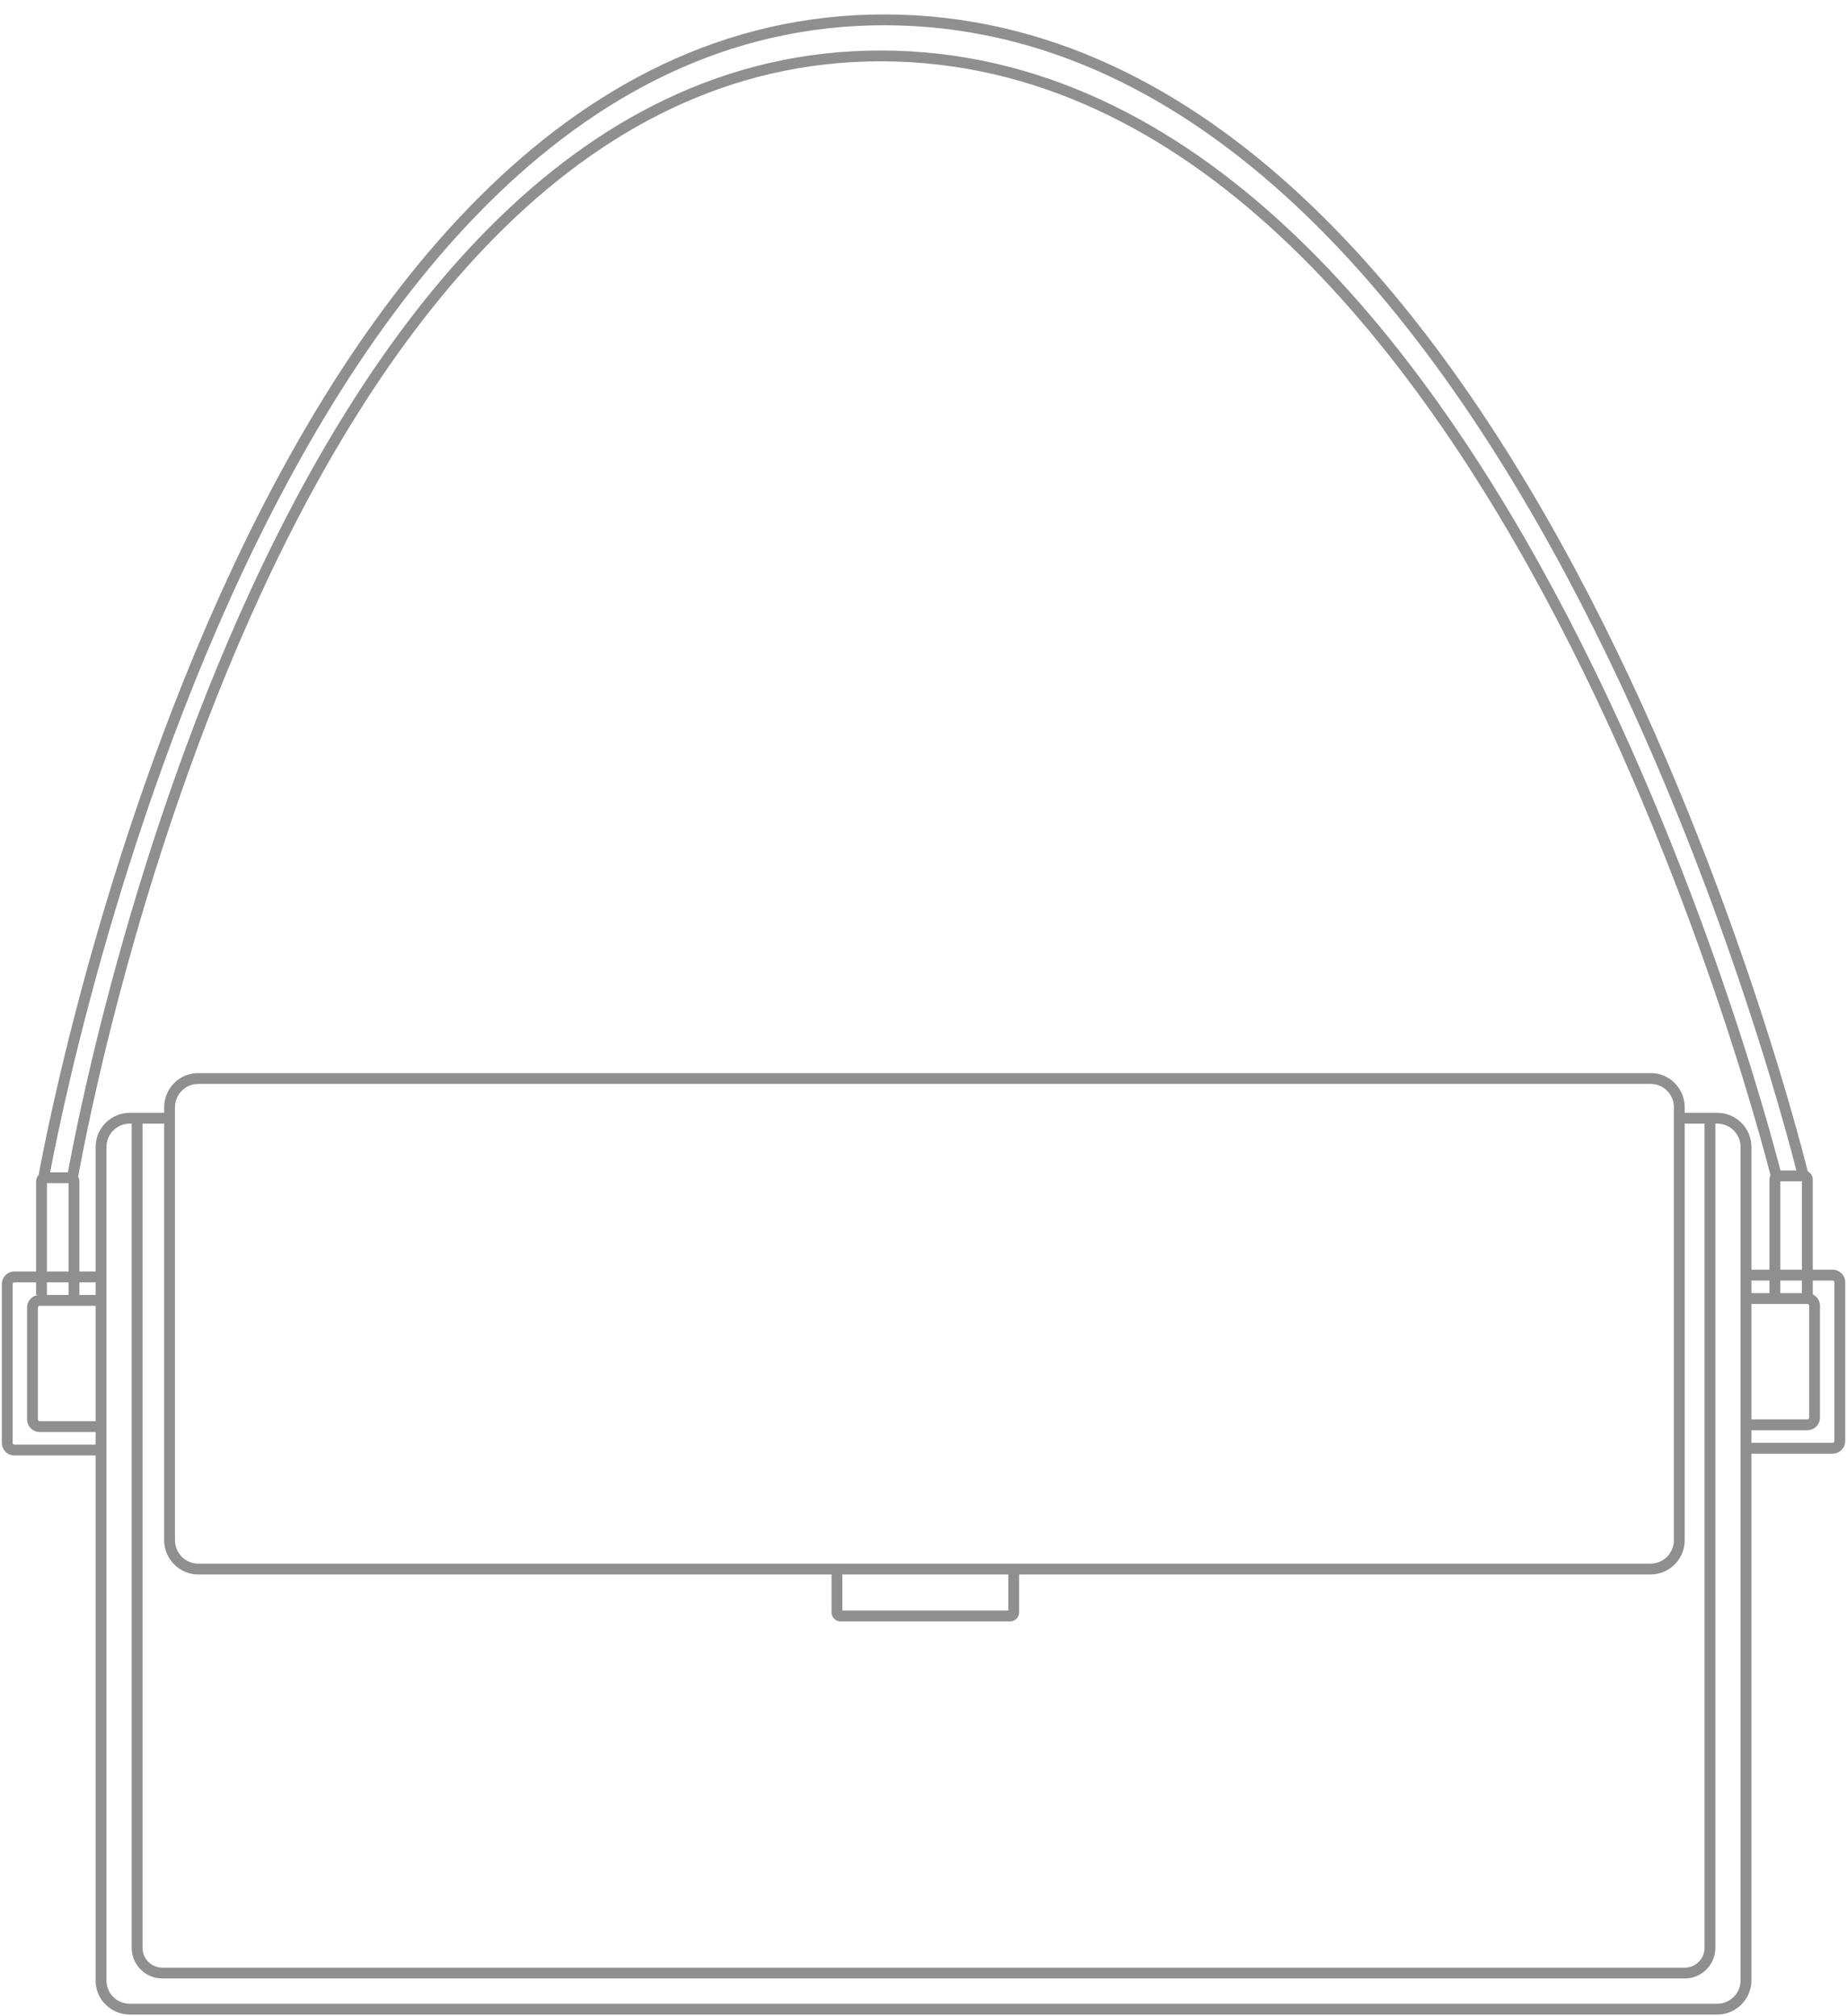 <svg width="512" height="559" viewBox="0 0 512 559" fill="none" xmlns="http://www.w3.org/2000/svg">
<path fill-rule="evenodd" clip-rule="evenodd" d="M11.205 323.101C10.983 324.26 10.817 325.155 10.705 325.768C10.273 326.217 10.008 326.828 10.008 327.5V352.5H4.008C2.075 352.5 0.508 354.067 0.508 356V400C0.508 401.933 2.075 403.5 4.008 403.5H26.508V403.693V404.235V404.776V405.318V405.859V406.401V406.942V407.483V408.024V408.564V409.105V409.645V410.186V410.726V411.266V411.806V412.345V412.885V413.424V413.963V414.502V415.041V415.579V416.117V416.655V417.193V417.731V418.268V418.805V419.342V419.879V420.415V420.951V421.487V422.022V422.558V423.093V423.627V424.162V424.696V425.23V425.763V426.296V426.829V427.362V427.894V428.426V428.957V429.489V430.02V430.55V431.08V431.61V432.139V432.668V433.197V433.725V434.253V434.78V435.307V435.834V436.36V436.886V437.411V437.936V438.461V438.985V439.508V440.031V440.554V441.076V441.598V442.119V442.64V443.16V443.68V444.2V444.718V445.237V445.755V446.272V446.789V447.305V447.82V448.336V448.85V449.364V449.878V450.391V450.903V451.415V451.926V452.437V452.947V453.456V453.965V454.474V454.981V455.488V455.995V456.5V457.006V457.51V458.014V458.517V459.02V459.522V460.023V460.524V461.024V461.523V462.022V462.519V463.017V463.513V464.009V464.504V464.998V465.492V465.985V466.477V466.969V467.459V467.949V468.439V468.927V469.415V469.902V470.388V470.873V471.358V471.841V472.324V472.807V473.288V473.769V474.248V474.727V475.205V475.683V476.159V476.635V477.109V477.583V478.056V478.529V479V479.47V479.94V480.409V480.876V481.343V481.809V482.274V482.738V483.202V483.664V484.125V484.586V485.045V485.504V485.961V486.418V486.874V487.328V487.782V488.235V488.687V489.137V489.587V490.036V490.484V490.931V491.376V491.821V492.265V492.708V493.149V493.59V494.029V494.468V494.905V495.342V495.777V496.211V496.644V497.077V497.508V497.938V498.366V498.794V499.221V499.646V500.07V500.494V500.916V501.337V501.757V502.175V502.593V503.009V503.424V503.838V504.251V504.663V505.073V505.482V505.891V506.297V506.703V507.108V507.511V507.913V508.314V508.713V509.112V509.509V509.904V510.299V510.692V511.084V511.475V511.865V512.253V512.64V513.025V513.41V513.793V514.174V514.555V514.934V515.312V515.688V516.063V516.437V516.809V517.181V517.55V517.919V518.286V518.651V519.015V519.378V519.74V520.1V520.458V520.816V521.171V521.526V521.879V522.23V522.581V522.929V523.277V523.622V523.967V524.31V524.651V524.991V525.33V525.667V526.002V526.336V526.669V527V527.329V527.657V527.984V528.309V528.632V528.954V529.274V529.593V529.911V530.226V530.541V530.853V531.164V531.474V531.781V532.088V532.392V532.696V532.997V533.297V533.595V533.892V534.187V534.48V534.772V535.062V535.351V535.638V535.923V536.206V536.488V536.768V537.047V537.324V537.599V537.872V538.144V538.414V538.682V538.949V539.214V539.477V539.738V539.998V540.256V540.512V540.766V541.019V541.27V541.519V541.767V542.012V542.256V542.498V542.738V542.977V543.213V543.448V543.681V543.912V544.142V544.369V544.595V544.819V545.041V545.261V545.479V545.695V545.91V546.123V546.333V546.542V546.749V546.954V547.158V547.359V547.558V547.756V547.951V548.145V548.337V548.526V548.714V548.9V549.084C26.508 554.351 30.782 558.5 36.008 558.5H476.008C481.255 558.5 485.508 554.247 485.508 549V403H508.008C509.941 403 511.508 401.433 511.508 399.5V355.5C511.508 353.567 509.941 352 508.008 352H502.508V327C502.508 326.023 501.947 325.176 501.129 324.765C500.984 324.187 500.793 323.431 500.554 322.506C499.945 320.15 499.03 316.697 497.803 312.306C495.349 303.522 491.646 290.979 486.647 275.927C476.65 245.829 461.463 205.677 440.706 165.496C419.955 125.327 393.601 85.055 361.241 54.777C328.87 24.488 290.411 4.131 245.512 4C200.599 3.869 163.438 24.138 133.022 54.453C102.624 84.749 78.897 125.135 60.774 165.44C42.645 205.758 30.087 246.077 22.061 276.308C18.048 291.426 15.166 304.027 13.288 312.852C12.348 317.265 11.66 320.733 11.205 323.101ZM26.508 400.441V400.5H4.008C3.732 400.5 3.508 400.276 3.508 400V356C3.508 355.724 3.732 355.5 4.008 355.5H10.008V359H11.008C9.075 359 7.508 360.567 7.508 362.5V393.5C7.508 395.433 9.075 397 11.008 397H26.508V397.187V397.729V398.272V398.814V399.357V399.899V400.441ZM26.508 393.932V394H11.008C10.732 394 10.508 393.776 10.508 393.5V362.5C10.508 362.224 10.732 362 11.008 362H26.508V362.103V362.637V363.171V363.705V364.239V364.773V365.308V365.843V366.379V366.915V367.451V367.987V368.523V369.06V369.597V370.134V370.672V371.21V371.748V372.286V372.824V373.363V373.901V374.44V374.98V375.519V376.059V376.598V377.138V377.678V378.219V378.759V379.299V379.84V380.381V380.922V381.463V382.004V382.546V383.087V383.629V384.17V384.712V385.254V385.796V386.338V386.88V387.422V387.964V388.507V389.049V389.591V390.134V390.676V391.219V391.761V392.304V392.846V393.389V393.932ZM26.508 358.91V359H22.008V355.5H26.508V355.729V356.258V356.788V357.318V357.848V358.379V358.91ZM26.508 352.035V352.5H22.008V327.5C22.008 327.038 21.883 326.606 21.664 326.234C21.768 325.653 21.917 324.827 22.114 323.771C22.539 321.496 23.185 318.154 24.068 313.9C25.835 305.39 28.552 293.229 32.35 278.636C39.947 249.443 51.86 210.542 69.129 171.672C86.403 132.788 109.001 94.019 137.929 65.02C166.838 36.041 202.007 16.877 244.503 17C287.016 17.124 323.669 36.394 354.798 65.402C385.937 94.421 411.469 133.116 431.678 171.881C451.881 210.634 466.727 249.385 476.524 278.456C481.421 292.988 485.055 305.096 487.463 313.567C488.668 317.803 489.565 321.129 490.162 323.395C490.437 324.439 490.647 325.258 490.795 325.836C490.611 326.184 490.508 326.58 490.508 327V352H485.508V318C485.508 312.753 481.255 308.5 476.008 308.5H467.008V307C467.008 301.776 462.871 297.5 457.601 297.5H456.855H456.106H455.355H454.601H453.845H453.087H452.327H451.564H450.799H450.032H449.263H448.492H447.718H446.942H446.164H445.384H444.601H443.817H443.03H442.241H441.45H440.658H439.862H439.065H438.266H437.465H436.662H435.857H435.05H434.241H433.43H432.616H431.801H430.985H430.166H429.345H428.522H427.698H426.871H426.043H425.213H424.381H423.548H422.712H421.875H421.036H420.195H419.352H418.508H417.662H416.814H415.965H415.114H414.261H413.407H412.55H411.693H410.833H409.972H409.11H408.246H407.38H406.513H405.644H404.774H403.902H403.028H402.154H401.277H400.399H399.52H398.64H397.757H396.874H395.989H395.103H394.215H393.326H392.435H391.544H390.651H389.756H388.861H387.964H387.065H386.166H385.265H384.363H383.46H382.556H381.65H380.743H379.835H378.926H378.016H377.104H376.192H375.278H374.363H373.448H372.531H371.613H370.694H369.774H368.853H367.931H367.008H366.084H365.159H364.233H363.306H362.378H361.45H360.52H359.59H358.658H357.726H356.793H355.859H354.924H353.989H353.052H352.115H351.177H350.239H349.299H348.359H347.418H346.477H345.535H344.592H343.648H342.704H341.759H340.813H339.867H338.92H337.973H337.025H336.077H335.128H334.178H333.228H332.277H331.326H330.374H329.422H328.47H327.517H326.563H325.609H324.655H323.7H322.745H321.79H320.834H319.878H318.921H317.964H317.007H316.05H315.092H314.134H313.176H312.217H311.258H310.299H309.34H308.381H307.421H306.461H305.502H304.542H303.581H302.621H301.661H300.7H299.74H298.779H297.818H296.858H295.897H294.936H293.975H293.015H292.054H291.093H290.133H289.172H288.212H287.251H286.291H285.331H284.371H283.411H282.451H281.491H280.532H279.572H278.613H277.655H276.696H275.738H274.78H273.822H272.864H271.907H270.95H269.993H269.037H268.081H267.125H266.17H265.215H264.261H263.307H262.353H261.4H260.447H259.495H258.543H257.592H256.641H255.691H254.741H253.792H252.843H251.895H250.947H250H249.054H248.108H247.163H246.218H245.275H244.331H243.389H242.447H241.506H240.566H239.626H238.687H237.749H236.811H235.875H234.939H234.004H233.07H232.136H231.204H230.272H229.341H228.412H227.483H226.554H225.627H224.701H223.776H222.851H221.928H221.006H220.084H219.164H218.245H217.326H216.409H215.493H214.578H213.664H212.751H211.839H210.928H210.019H209.111H208.203H207.297H206.392H205.489H204.586H203.685H202.785H201.887H200.989H200.093H199.198H198.305H197.412H196.522H195.632H194.744H193.857H192.972H192.088H191.205H190.324H189.444H188.566H187.689H186.814H185.94H185.067H184.196H183.327H182.459H181.593H180.728H179.865H179.004H178.144H177.285H176.429H175.574H174.72H173.869H173.019H172.17H171.324H170.479H169.636H168.794H167.954H167.117H166.28H165.446H164.614H163.783H162.954H162.127H161.302H160.479H159.657H158.838H158.02H157.204H156.391H155.579H154.769H153.961H153.155H152.351H151.55H150.75H149.952H149.156H148.363H147.571H146.782H145.994H145.209H144.426H143.645H142.866H142.089H141.315H140.542H139.772H139.005H138.239H137.475H136.714H135.955H135.199H134.445H133.693H132.943H132.196H131.451H130.708H129.968H129.23H128.494H127.761H127.031H126.303H125.577H124.854H124.133H123.415H122.699H121.985H121.275H120.566H119.861H119.158H118.457H117.759H117.064H116.371H115.681H114.994H114.309H113.627H112.947H112.271H111.597H110.925H110.257H109.591H108.928H108.268H107.61H106.955H106.303H105.654H105.008H104.365H103.724H103.086H102.452H101.82H101.191H100.565H99.942H99.322H98.704H98.09H97.479H96.871H96.266H95.663H95.064H94.468H93.875H93.285H92.698H92.115H91.534H90.957H90.382H89.811H89.243H88.678H88.117H87.558H87.003H86.451H85.902H85.357H84.814H84.276H83.74H83.208H82.679H82.153H81.631H81.112H80.596H80.084H79.575H79.07H78.568H78.07H77.575H77.083H76.595H76.11H75.629H75.152H74.677H74.207H73.74H73.277H72.817H72.361H71.908H71.459H71.014H70.572H70.134H69.7H69.269H68.842H68.418H67.999H67.583H67.171H66.763H66.358H65.957H65.56H65.167H64.778H64.392H64.011H63.633H63.259H62.889H62.523H62.161H61.802H61.448H61.098H60.751H60.409H60.07H59.736H59.405H59.079H58.757H58.438H58.124H57.814H57.508H57.206H56.908H56.614H56.325H56.039H55.758H55.481H55.208H54.94C49.676 297.5 45.508 301.77 45.508 307V308.5H36.008C30.765 308.5 26.508 312.733 26.508 317.983V318.47V318.957V319.446V319.935V320.424V320.915V321.406V321.898V322.39V322.884V323.378V323.873V324.368V324.864V325.361V325.859V326.357V326.856V327.356V327.856V328.357V328.859V329.361V329.864V330.368V330.872V331.377V331.883V332.389V332.896V333.403V333.911V334.42V334.929V335.439V335.949V336.46V336.972V337.484V337.997V338.51V339.024V339.538V340.053V340.569V341.085V341.601V342.118V342.636V343.154V343.673V344.192V344.711V345.232V345.752V346.273V346.795V347.317V347.839V348.362V348.886V349.41V349.934V350.459V350.984V351.509V352.035ZM36.508 311.5H36.008C32.414 311.5 29.508 314.398 29.508 317.983V318.47V318.957V319.446V319.935V320.424V320.915V321.406V321.898V322.39V322.884V323.378V323.873V324.368V324.864V325.361V325.859V326.357V326.856V327.356V327.856V328.357V328.859V329.361V329.864V330.368V330.872V331.377V331.883V332.389V332.896V333.403V333.911V334.42V334.929V335.439V335.949V336.46V336.972V337.484V337.997V338.51V339.024V339.538V340.053V340.569V341.085V341.601V342.118V342.636V343.154V343.673V344.192V344.711V345.232V345.752V346.273V346.795V347.317V347.839V348.362V348.886V349.41V349.934V350.459V350.984V351.509V352.035V352.562V353.089V353.616V354.144V354.672V355.2V355.729V356.258V356.788V357.318V357.848V358.379V358.91V359.441V359.973V360.505V361.038V361.57V362.103V362.637V363.171V363.705V364.239V364.773V365.308V365.843V366.379V366.915V367.451V367.987V368.523V369.06V369.597V370.134V370.672V371.21V371.748V372.286V372.824V373.363V373.901V374.44V374.98V375.519V376.059V376.598V377.138V377.678V378.219V378.759V379.299V379.84V380.381V380.922V381.463V382.004V382.546V383.087V383.629V384.17V384.712V385.254V385.796V386.338V386.88V387.422V387.964V388.507V389.049V389.591V390.134V390.676V391.219V391.761V392.304V392.846V393.389V393.932V394.474V395.017V395.559V396.102V396.644V397.187V397.729V398.272V398.814V399.357V399.899V400.441V400.983V401.525V402.068V402.609V403.151V403.693V404.235V404.776V405.318V405.859V406.401V406.942V407.483V408.024V408.564V409.105V409.645V410.186V410.726V411.266V411.806V412.345V412.885V413.424V413.963V414.502V415.041V415.579V416.117V416.655V417.193V417.731V418.268V418.805V419.342V419.879V420.415V420.951V421.487V422.022V422.558V423.093V423.627V424.162V424.696V425.23V425.763V426.296V426.829V427.362V427.894V428.426V428.957V429.489V430.02V430.55V431.08V431.61V432.139V432.668V433.197V433.725V434.253V434.78V435.307V435.834V436.36V436.886V437.411V437.936V438.461V438.985V439.508V440.031V440.554V441.076V441.598V442.119V442.64V443.16V443.68V444.2V444.718V445.237V445.755V446.272V446.789V447.305V447.82V448.336V448.85V449.364V449.878V450.391V450.903V451.415V451.926V452.437V452.947V453.456V453.965V454.474V454.981V455.488V455.995V456.5V457.006V457.51V458.014V458.517V459.02V459.522V460.023V460.524V461.024V461.523V462.022V462.519V463.017V463.513V464.009V464.504V464.998V465.492V465.985V466.477V466.969V467.459V467.949V468.439V468.927V469.415V469.902V470.388V470.873V471.358V471.841V472.324V472.807V473.288V473.769V474.248V474.727V475.205V475.683V476.159V476.635V477.109V477.583V478.056V478.529V479V479.47V479.94V480.409V480.876V481.343V481.809V482.274V482.738V483.202V483.664V484.125V484.586V485.045V485.504V485.961V486.418V486.874V487.328V487.782V488.235V488.687V489.137V489.587V490.036V490.484V490.931V491.376V491.821V492.265V492.708V493.149V493.59V494.029V494.468V494.905V495.342V495.777V496.211V496.644V497.077V497.508V497.938V498.366V498.794V499.221V499.646V500.07V500.494V500.916V501.337V501.757V502.175V502.593V503.009V503.424V503.838V504.251V504.663V505.073V505.482V505.891V506.297V506.703V507.108V507.511V507.913V508.314V508.713V509.112V509.509V509.904V510.299V510.692V511.084V511.475V511.865V512.253V512.64V513.025V513.41V513.793V514.174V514.555V514.934V515.312V515.688V516.063V516.437V516.809V517.181V517.55V517.919V518.286V518.651V519.015V519.378V519.74V520.1V520.458V520.816V521.171V521.526V521.879V522.23V522.581V522.929V523.277V523.622V523.967V524.31V524.651V524.991V525.33V525.667V526.002V526.336V526.669V527V527.329V527.657V527.984V528.309V528.632V528.954V529.274V529.593V529.911V530.226V530.541V530.853V531.164V531.474V531.781V532.088V532.392V532.696V532.997V533.297V533.595V533.892V534.187V534.48V534.772V535.062V535.351V535.638V535.923V536.206V536.488V536.768V537.047V537.324V537.599V537.872V538.144V538.414V538.682V538.949V539.214V539.477V539.738V539.998V540.256V540.512V540.766V541.019V541.27V541.519V541.767V542.012V542.256V542.498V542.738V542.977V543.213V543.448V543.681V543.912V544.142V544.369V544.595V544.819V545.041V545.261V545.479V545.695V545.91V546.123V546.333V546.542V546.749V546.954V547.158V547.359V547.558V547.756V547.951V548.145V548.337V548.526V548.714V548.9V549.084C29.508 552.653 32.397 555.5 36.008 555.5H476.008C479.598 555.5 482.508 552.59 482.508 549V318C482.508 314.41 479.598 311.5 476.008 311.5H475.508V540C475.508 544.694 471.702 548.5 467.008 548.5H45.008C40.313 548.5 36.508 544.694 36.508 540V311.5ZM39.508 311.5V540C39.508 543.038 41.97 545.5 45.008 545.5H467.008C470.045 545.5 472.508 543.038 472.508 540V311.5H467.008V427C467.008 432.247 462.755 436.5 457.508 436.5H282.508V447C282.508 448.381 281.389 449.5 280.008 449.5H233.008C231.627 449.5 230.508 448.381 230.508 447V436.5H55.008C49.761 436.5 45.508 432.247 45.508 427V311.5H39.508ZM233.508 436.5H279.508V446.5H233.508V436.5ZM485.508 358.5V355H490.508V358.5H485.508ZM485.508 393.5V361.5H501.008C501.284 361.5 501.508 361.724 501.508 362V393C501.508 393.276 501.284 393.5 501.008 393.5H485.508ZM485.508 400V396.5H501.008C502.941 396.5 504.508 394.933 504.508 393V362C504.508 360.604 503.69 359.399 502.508 358.837V355H508.008C508.284 355 508.508 355.224 508.508 355.5V399.5C508.508 399.776 508.284 400 508.008 400H485.508ZM19.008 359V355.5H13.008V359H19.008ZM499.508 358.5H493.508V355H499.508V358.5ZM19.008 352.5V328H13.008V352.5H19.008ZM499.508 352H493.508V327.5H499.508V352ZM497.968 324.5C497.873 324.128 497.767 323.713 497.649 323.256C497.045 320.918 496.135 317.485 494.914 313.113C492.471 304.369 488.782 291.872 483.8 276.873C473.834 246.868 458.704 206.872 438.041 166.873C417.372 126.863 391.204 86.921 359.191 56.968C327.19 27.024 289.426 7.128 245.503 7C201.595 6.872 165.158 26.66 135.139 56.578C105.102 86.514 81.557 126.535 63.51 166.67C45.469 206.792 32.96 246.945 24.961 277.077C20.962 292.141 18.092 304.693 16.222 313.477C15.287 317.868 14.602 321.317 14.152 323.666C14.057 324.16 13.973 324.605 13.898 325H18.838C18.927 324.507 19.036 323.912 19.165 323.221C19.593 320.927 20.243 317.565 21.131 313.29C22.907 304.739 25.635 292.529 29.447 277.88C37.069 248.589 49.031 209.521 66.387 170.454C83.737 131.399 106.515 92.263 135.805 62.902C165.115 33.521 201.009 13.874 244.512 14C288 14.126 325.346 33.856 356.843 63.207C388.328 92.548 414.047 131.571 434.338 170.494C454.635 209.428 469.538 248.334 479.367 277.498C484.282 292.082 487.929 304.236 490.349 312.747C491.559 317.003 492.462 320.348 493.063 322.631C493.256 323.366 493.418 323.99 493.549 324.5H497.968ZM48.508 307C48.508 303.393 51.367 300.5 54.94 300.5H55.208H55.481H55.758H56.039H56.325H56.614H56.908H57.206H57.508H57.814H58.124H58.438H58.757H59.079H59.405H59.736H60.07H60.409H60.751H61.098H61.448H61.802H62.161H62.523H62.889H63.259H63.633H64.011H64.392H64.778H65.167H65.56H65.957H66.358H66.763H67.171H67.583H67.999H68.418H68.842H69.269H69.7H70.134H70.572H71.014H71.459H71.908H72.361H72.817H73.277H73.74H74.207H74.677H75.152H75.629H76.11H76.595H77.083H77.575H78.07H78.568H79.07H79.575H80.084H80.596H81.112H81.631H82.153H82.679H83.208H83.74H84.276H84.814H85.357H85.902H86.451H87.003H87.558H88.117H88.678H89.243H89.811H90.382H90.957H91.534H92.115H92.698H93.285H93.875H94.468H95.064H95.663H96.266H96.871H97.479H98.09H98.704H99.322H99.942H100.565H101.191H101.82H102.452H103.086H103.724H104.365H105.008H105.654H106.303H106.955H107.61H108.268H108.928H109.591H110.257H110.925H111.597H112.271H112.947H113.627H114.309H114.994H115.681H116.371H117.064H117.759H118.457H119.158H119.861H120.566H121.275H121.985H122.699H123.415H124.133H124.854H125.577H126.303H127.031H127.761H128.494H129.23H129.968H130.708H131.451H132.196H132.943H133.693H134.445H135.199H135.955H136.714H137.475H138.239H139.005H139.772H140.542H141.315H142.089H142.866H143.645H144.426H145.209H145.994H146.782H147.571H148.363H149.156H149.952H150.75H151.55H152.351H153.155H153.961H154.769H155.579H156.391H157.204H158.02H158.838H159.657H160.479H161.302H162.127H162.954H163.783H164.614H165.446H166.28H167.117H167.954H168.794H169.636H170.479H171.324H172.17H173.019H173.869H174.72H175.574H176.429H177.285H178.144H179.004H179.865H180.728H181.593H182.459H183.327H184.196H185.067H185.94H186.814H187.689H188.566H189.444H190.324H191.205H192.088H192.972H193.857H194.744H195.632H196.522H197.412H198.305H199.198H200.093H200.989H201.887H202.785H203.685H204.586H205.489H206.392H207.297H208.203H209.111H210.019H210.928H211.839H212.751H213.664H214.578H215.493H216.409H217.326H218.245H219.164H220.084H221.006H221.928H222.851H223.776H224.701H225.627H226.554H227.483H228.412H229.341H230.272H231.204H232.136H233.07H234.004H234.939H235.875H236.811H237.749H238.687H239.626H240.566H241.506H242.447H243.389H244.331H245.275H246.218H247.163H248.108H249.054H250H250.947H251.895H252.843H253.792H254.741H255.691H256.641H257.592H258.543H259.495H260.447H261.4H262.353H263.307H264.261H265.215H266.17H267.125H268.081H269.037H269.993H270.95H271.907H272.864H273.822H274.78H275.738H276.696H277.655H278.613H279.572H280.532H281.491H282.451H283.411H284.371H285.331H286.291H287.251H288.212H289.172H290.133H291.093H292.054H293.015H293.975H294.936H295.897H296.858H297.818H298.779H299.74H300.7H301.661H302.621H303.581H304.542H305.502H306.461H307.421H308.381H309.34H310.299H311.258H312.217H313.176H314.134H315.092H316.05H317.007H317.964H318.921H319.878H320.834H321.79H322.745H323.7H324.655H325.609H326.563H327.517H328.47H329.422H330.374H331.326H332.277H333.228H334.178H335.128H336.077H337.025H337.973H338.92H339.867H340.813H341.759H342.704H343.648H344.592H345.535H346.477H347.418H348.359H349.299H350.239H351.177H352.115H353.052H353.989H354.924H355.859H356.793H357.726H358.658H359.59H360.52H361.45H362.378H363.306H364.233H365.159H366.084H367.008H367.931H368.853H369.774H370.694H371.613H372.531H373.448H374.363H375.278H376.192H377.104H378.016H378.926H379.835H380.743H381.65H382.556H383.46H384.363H385.265H386.166H387.065H387.964H388.861H389.756H390.651H391.544H392.435H393.326H394.215H395.103H395.989H396.874H397.757H398.64H399.52H400.399H401.277H402.154H403.028H403.902H404.774H405.644H406.513H407.38H408.246H409.11H409.972H410.833H411.693H412.55H413.407H414.261H415.114H415.965H416.814H417.662H418.508H419.352H420.195H421.036H421.875H422.712H423.548H424.381H425.213H426.043H426.871H427.698H428.522H429.345H430.166H430.985H431.801H432.616H433.43H434.241H435.05H435.857H436.662H437.465H438.266H439.065H439.862H440.658H441.45H442.241H443.03H443.817H444.601H445.384H446.164H446.942H447.718H448.492H449.263H450.032H450.799H451.564H452.327H453.087H453.845H454.601H455.355H456.106H456.855H457.601C461.168 300.5 464.008 303.387 464.008 307V427C464.008 430.59 461.098 433.5 457.508 433.5H55.008C51.418 433.5 48.508 430.59 48.508 427V307Z" fill="#8F8F8F"/>
</svg>
